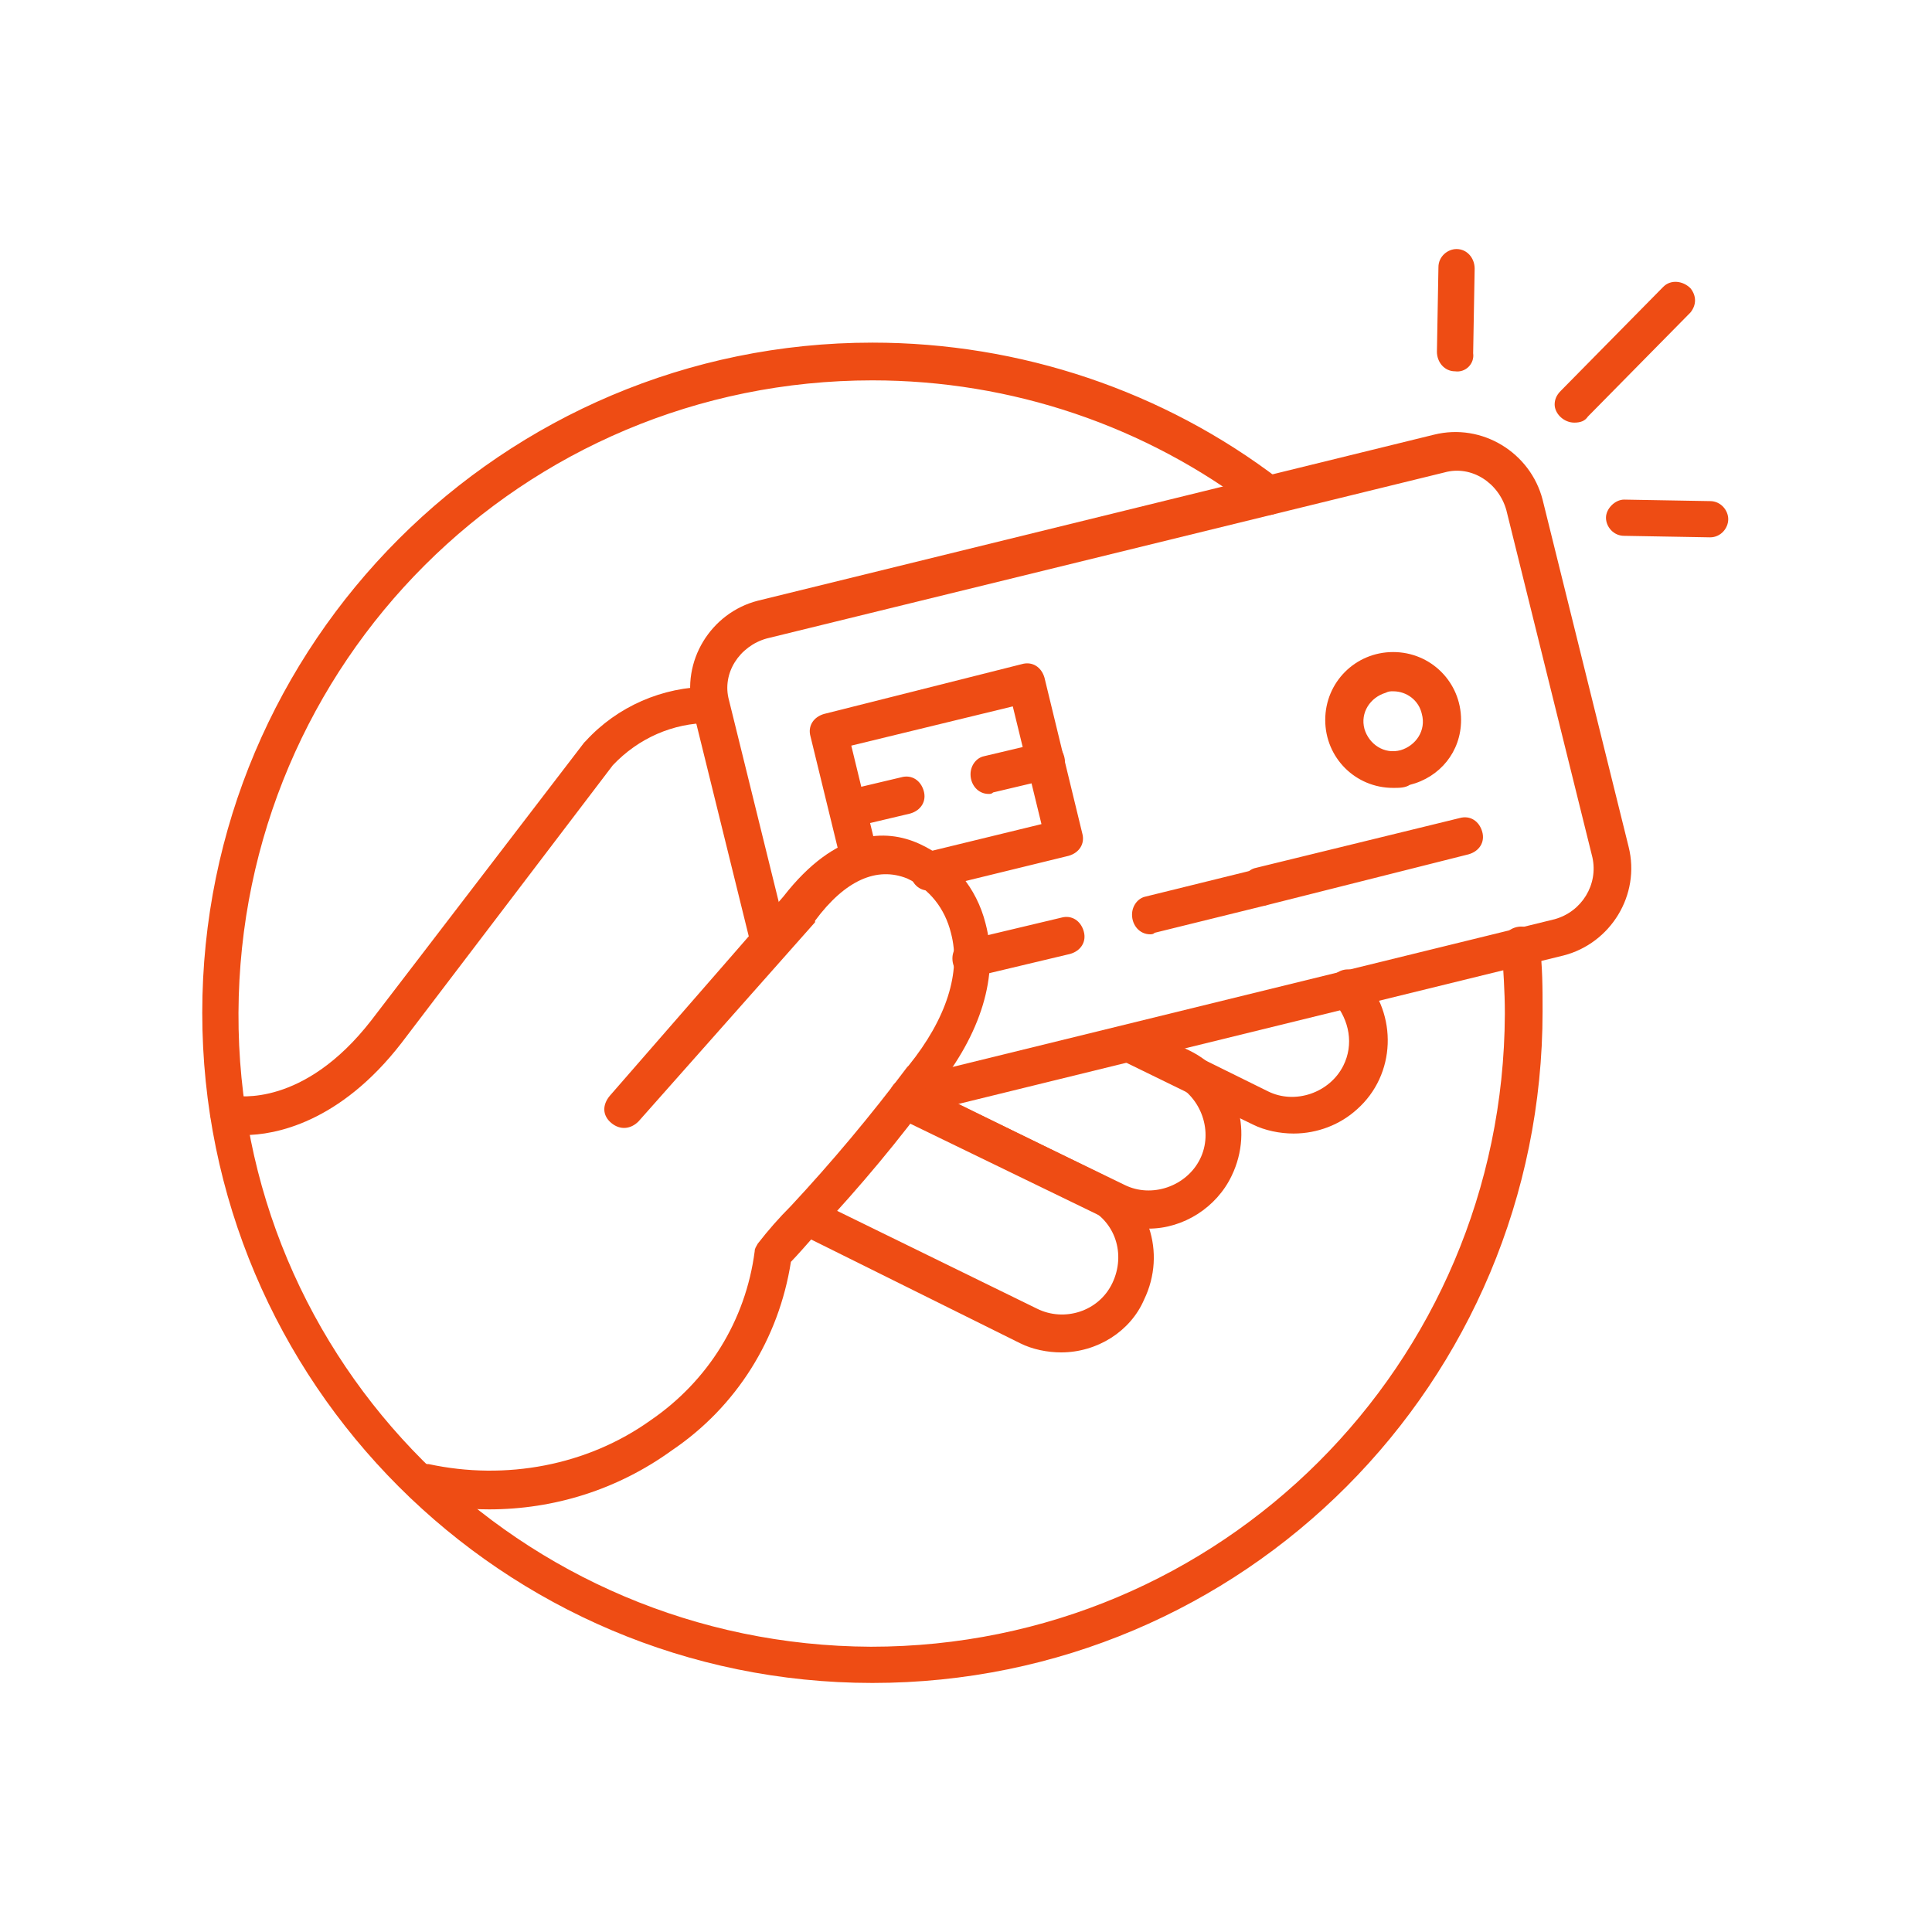 <svg id="Layer_1" xmlns="http://www.w3.org/2000/svg" viewBox="0 0 128 128"><style>.st0{fill:#ee4c14}</style><title>Finance_L</title><g id="Large"><path class="st0" d="M104.3 28c-.7 0-1.3-.6-1.3-1.2 0-.3.1-.6.4-.9l6.8-6.9c.5-.5 1.3-.4 1.8.1.4.5.4 1.1 0 1.6l-6.8 6.9c-.2.3-.5.4-.9.4zM113.3 35.6l-5.7-.1c-.7 0-1.2-.6-1.2-1.2s.6-1.2 1.2-1.2l5.7.1c.7 0 1.2.6 1.2 1.2s-.5 1.2-1.2 1.2zM96.4 24.6c-.7 0-1.2-.6-1.2-1.3l.1-5.6c0-.7.6-1.2 1.2-1.2.7 0 1.2.6 1.2 1.3l-.1 5.6c.1.7-.5 1.3-1.2 1.2 0 .1 0 .1 0 0zM57.8 111.5c-24.5 0-44.4-19.9-44.4-44.4s19.9-44.4 44.4-44.4c9.8 0 19.3 3.2 27 9.1.6.4.7 1.2.2 1.8-.4.6-1.2.7-1.8.2-7.3-5.6-16.2-8.6-25.4-8.6-23.2 0-41.9 18.7-42 41.9s18.7 41.9 41.9 42c23.2 0 41.9-18.7 42-41.9v-.1c0-1.4-.1-2.8-.2-4.3-.1-.7.4-1.3 1.1-1.4.7-.1 1.3.4 1.4 1.1.2 1.5.2 3 .2 4.5 0 24.6-19.8 44.5-44.4 44.5z"/><path class="st0" d="M60.1 74c-.7 0-1.2-.6-1.2-1.3 0-.6.4-1.1.9-1.2L103 60.9c1.8-.5 2.9-2.3 2.5-4.1l-5.7-23c-.5-1.8-2.3-3-4.1-2.5l-44.9 11c-1.8.5-3 2.3-2.5 4.1l3.7 15c.2.7-.2 1.3-.9 1.5s-1.3-.2-1.5-.9l-3.7-15c-.8-3.2 1.2-6.4 4.3-7.2l44.8-11c3.2-.8 6.4 1.2 7.2 4.3l5.7 23c.8 3.2-1.2 6.4-4.3 7.2L60.4 73.9c-.1.1-.2.1-.3.1z"/><path class="st0" d="M61.5 59c-.7 0-1.2-.6-1.2-1.3 0-.6.4-1.1.9-1.2l7.8-1.9-1.9-7.8-10.7 2.6 1.7 7c.2.7-.2 1.3-.9 1.5s-1.3-.2-1.5-.9l-2-8.2c-.2-.7.2-1.3.9-1.5L67.7 44c.7-.2 1.3.2 1.5.9l2.5 10.3c.2.7-.2 1.3-.9 1.5l-9 2.2c-.1 0-.2.1-.3.1zM83.5 60c-.7 0-1.2-.6-1.2-1.3 0-.6.4-1.1.9-1.2l13.5-3.3c.7-.2 1.3.2 1.5.9s-.2 1.3-.9 1.5L83.8 60h-.3z"/><path class="st0" d="M76.2 61.9c-.7 0-1.2-.6-1.2-1.3 0-.6.4-1.1.9-1.2l7.3-1.8c.7-.2 1.3.2 1.5.9s-.2 1.3-.9 1.5l-7.3 1.8c-.1.1-.2.1-.3.1zM64.3 64.8c-.7 0-1.2-.6-1.2-1.3 0-.6.4-1.1.9-1.2l6.3-1.5c.7-.2 1.3.2 1.5.9s-.2 1.3-.9 1.5l-6.3 1.5c-.1.1-.2.1-.3.1zM65.5 52.6c-.7 0-1.2-.6-1.2-1.3 0-.6.4-1.1.9-1.2l3.8-.9c.7-.2 1.3.2 1.5.9s-.2 1.3-.9 1.5l-3.8.9c-.1.1-.2.1-.3.1zM56.2 54.9c-.7 0-1.2-.6-1.2-1.3 0-.6.4-1.1.9-1.2l3.8-.9c.7-.2 1.3.2 1.5.9s-.2 1.3-.9 1.5l-3.8.9c-.1.1-.2.1-.3.1zM92.3 52.2c-2.5 0-4.5-2-4.5-4.5s2-4.5 4.5-4.5 4.5 2 4.5 4.5c0 2.1-1.4 3.8-3.4 4.3-.3.2-.7.2-1.1.2zm0-6.4c-.2 0-.3 0-.5.1-1 .3-1.7 1.3-1.4 2.4.3 1 1.3 1.7 2.4 1.4 1-.3 1.7-1.3 1.4-2.4-.2-.9-1-1.5-1.9-1.5z"/><path class="st0" d="M32.4 100c-1.6 0-3.1-.2-4.6-.5-.7-.1-1.1-.8-1-1.5s.8-1.1 1.5-1h.1c5.1 1.1 10.5.1 14.7-2.9 3.8-2.6 6.3-6.6 6.9-11.2 0-.2.1-.3.2-.5.7-.9 1.4-1.7 2.2-2.5 2.7-2.9 5.3-6 7.7-9.2l.1-.1c2.5-3.1 3.5-6.2 2.8-8.8-.4-1.6-1.4-2.9-2.9-3.6-2-.8-4.1.1-6.1 2.8v.1L42.3 74.3c-.5.5-1.2.6-1.8.1s-.6-1.2-.1-1.8l11.5-13.2c3.5-4.5 6.8-4.5 9-3.5s3.8 2.9 4.4 5.3c.9 3.4-.3 7.3-3.3 11-2.4 3.3-5 6.4-7.8 9.4-.7.8-1.5 1.7-1.8 2-.8 5.1-3.6 9.6-7.9 12.5-3.6 2.6-7.8 3.9-12.1 3.9z"/><path class="st0" d="M70.3 89.6c-.9 0-1.9-.2-2.7-.6l-14.1-7c-.6-.3-.8-1.1-.5-1.7s1-.8 1.6-.5l14.1 6.9c1.8.9 4.1.2 5-1.7s.2-4.1-1.7-5l-11-5.4c-.6-.3-.9-1-.7-1.6s1-.9 1.6-.7c0 0 .1 0 .1.1l11 5.4c3.1 1.5 4.3 5.2 2.8 8.3-.9 2.1-3.1 3.5-5.5 3.5z"/><path class="st0" d="M76.1 81.4c-.9 0-1.9-.2-2.7-.6l-13.6-6.6c-.6-.3-.9-1-.6-1.7.3-.6 1-.9 1.7-.6l13.6 6.6c1.8.9 4.1.1 5-1.7.9-1.8.1-4.1-1.7-5l-3.3-1.6c-.6-.3-.9-1-.7-1.6.1-.3.4-.5.7-.6.3-.1.6-.2.9-.1 0 0 .1 0 .1.1l3.3 1.6c3.1 1.5 4.3 5.2 2.8 8.3-1 2.1-3.2 3.5-5.5 3.5z"/><path class="st0" d="M85.7 75.1c-.9 0-1.9-.2-2.7-.6l-8.6-4.2c-.7-.2-1-.8-.8-1.4s1-.9 1.6-.8c.2 0 .4 0 .5.1l8.3 4.1c1.8.9 4.1.1 5-1.7.7-1.4.4-3-.6-4.2-.5-.5-.5-1.3 0-1.8s1.3-.5 1.8 0l.1.1c2.3 2.5 2.2 6.5-.4 8.8-1.1 1-2.6 1.6-4.2 1.6zM16.2 75.2c-.4 0-.9-.1-1.3-.2-.7-.2-1.1-.8-.9-1.5.2-.7.8-1.1 1.5-.9.2 0 4.6.8 9.1-5l14.1-18.4.1-.1c2.1-2.3 5.1-3.6 8.2-3.6.7 0 1.2.6 1.2 1.2s-.6 1.2-1.2 1.2c-2.4 0-4.7 1-6.4 2.8l-14 18.4c-4.1 5.3-8.4 6.1-10.4 6.1z"/></g></svg>